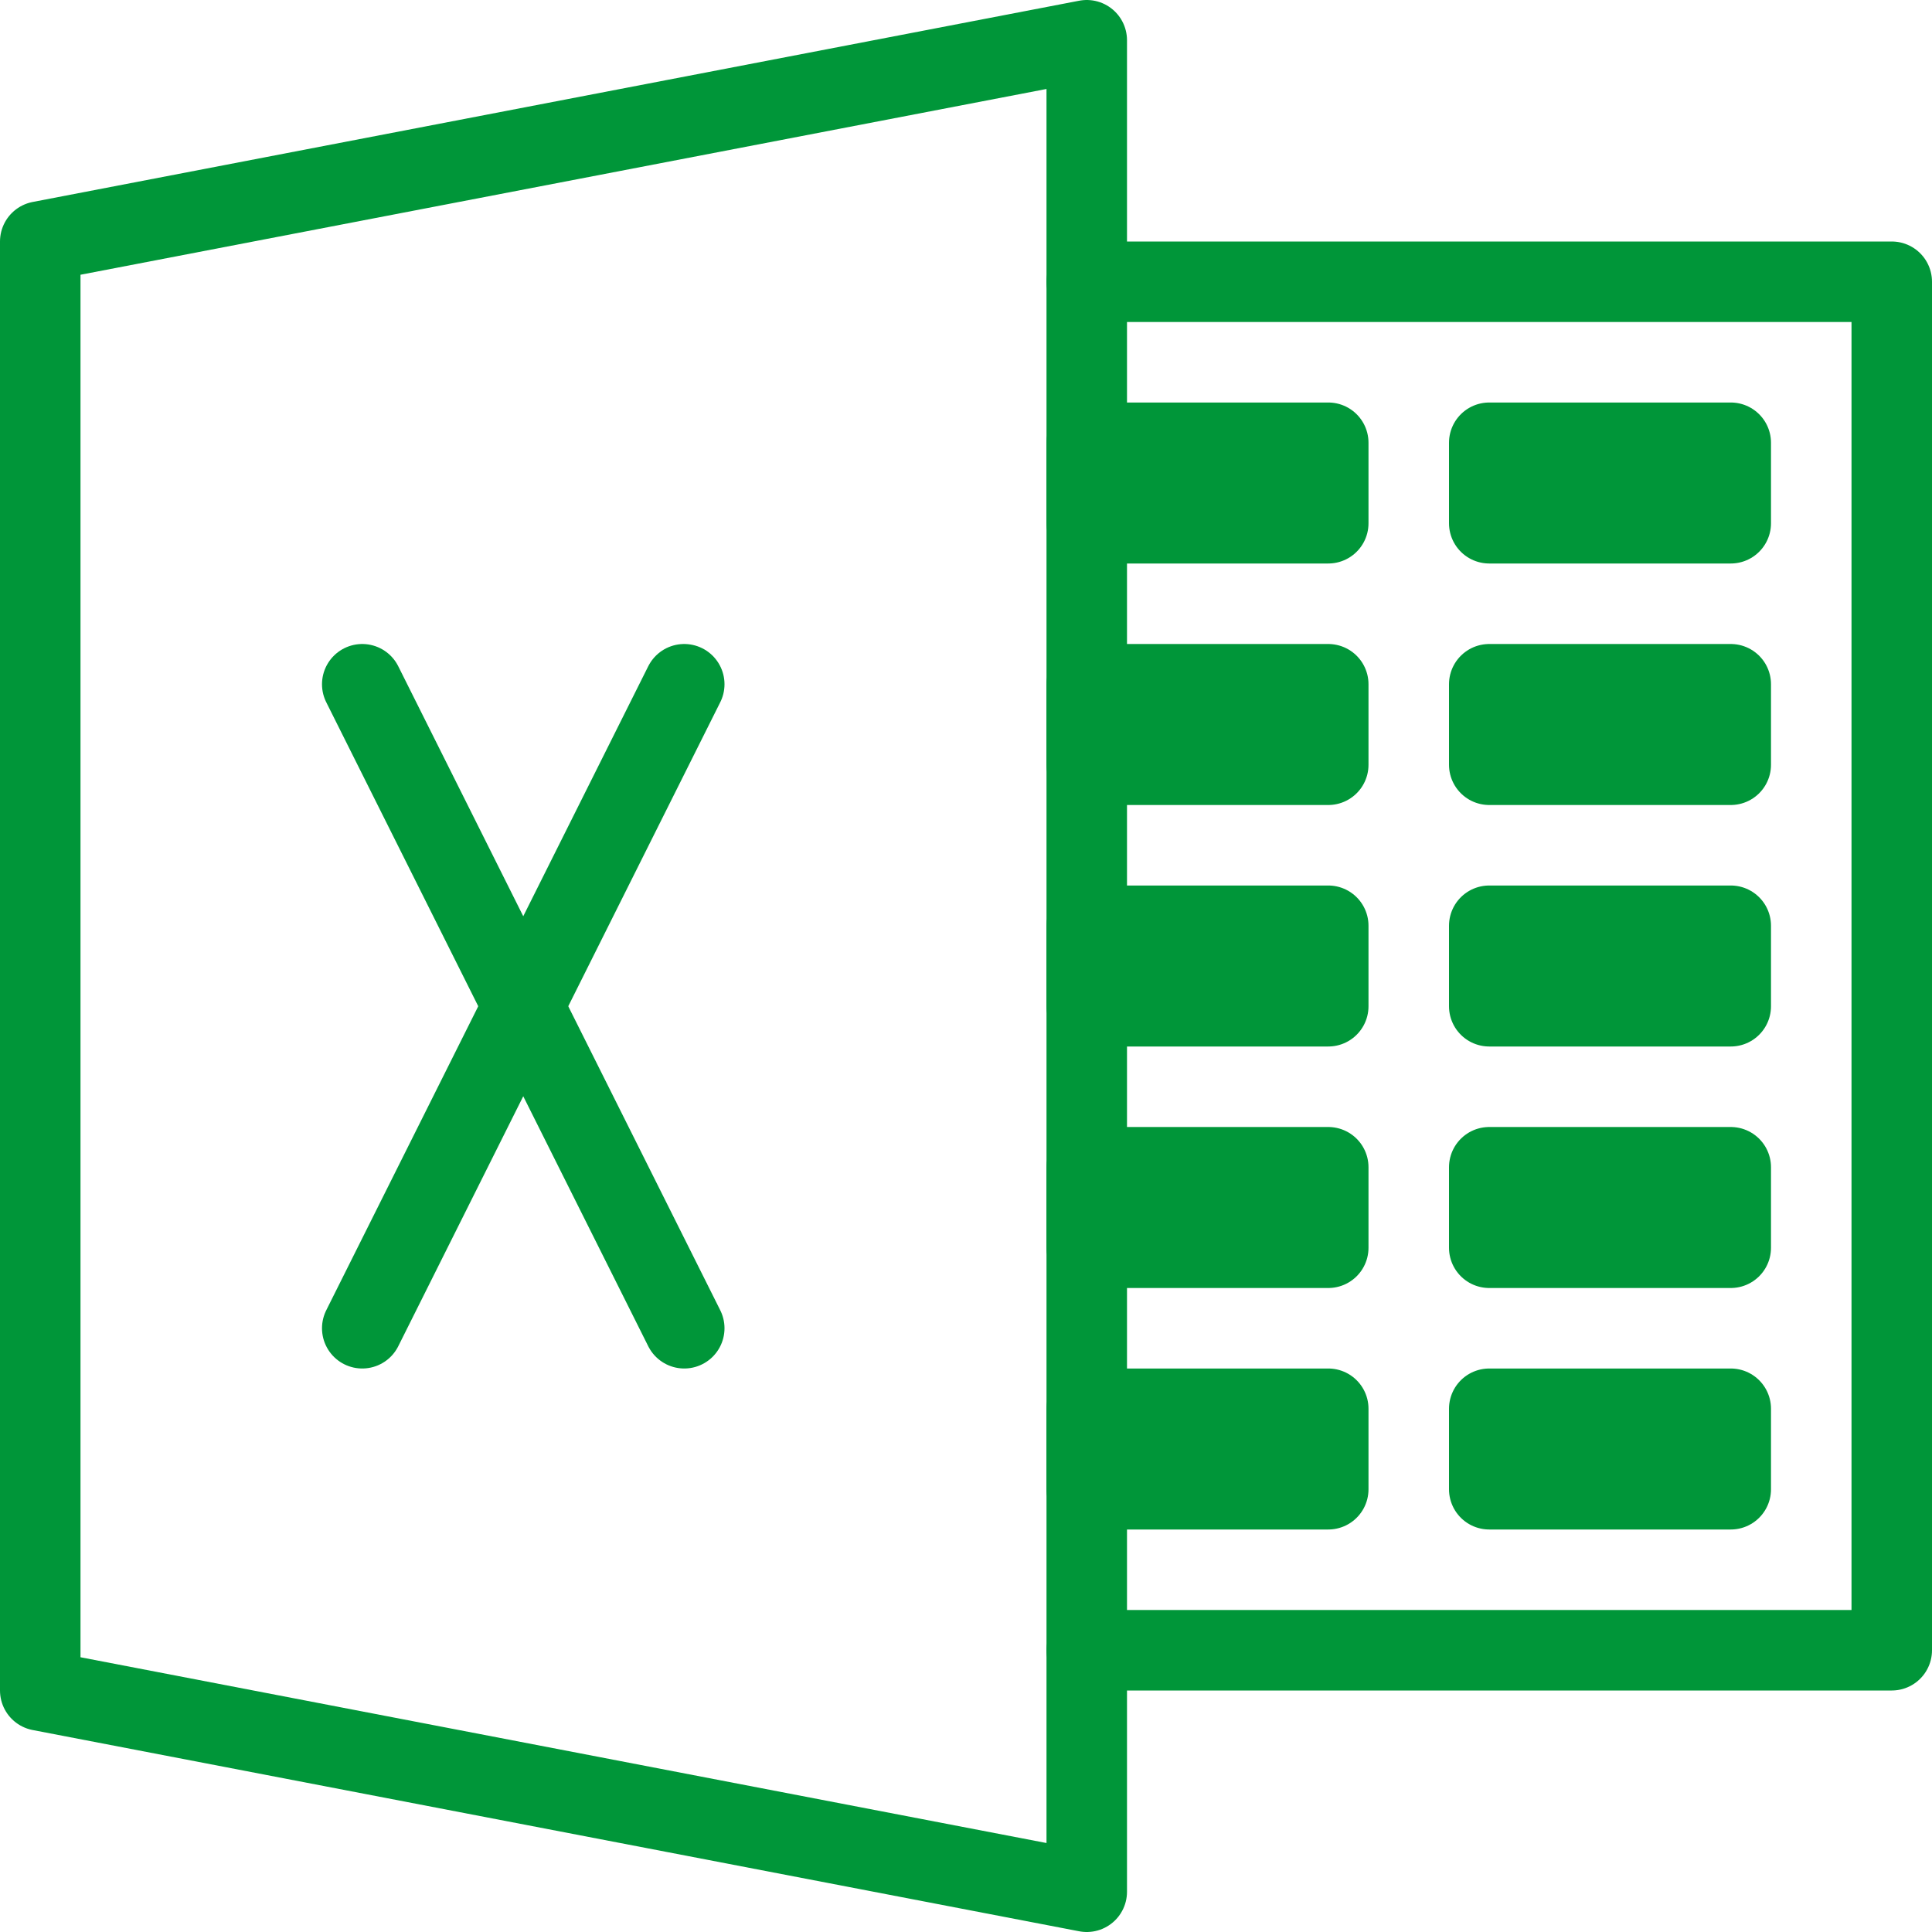 <?xml version="1.0" ?><svg viewBox="0 0 24 24" xmlns="http://www.w3.org/2000/svg"><title/><g id="Excel"><g data-name="&lt;Group&gt;" id="_Group_"><polygon data-name="&lt;Path&gt;" id="_Path_" points="13.5 0.5 0.5 3 0.5 21 13.5 23.5 13.5 0.5" style="fill:none;stroke: #009639;stroke-linecap:round;stroke-linejoin:round"/><polyline data-name="&lt;Path&gt;" id="_Path_2" points="13.5 3.5 23.5 3.5 23.5 20.5 13.5 20.5" style="fill:none;stroke: #009639;stroke-linecap:round;stroke-linejoin:round"/><rect data-name="&lt;Rectangle&gt;" height="1" id="_Rectangle_" style="fill:none;stroke: #009639;stroke-linecap:round;stroke-linejoin:round" width="3" x="13.5" y="5.5"/><rect data-name="&lt;Rectangle&gt;" height="1" id="_Rectangle_2" style="fill:none;stroke: #009639;stroke-linecap:round;stroke-linejoin:round" width="3" x="18.5" y="5.5"/><rect data-name="&lt;Rectangle&gt;" height="1" id="_Rectangle_3" style="fill:none;stroke: #009639;stroke-linecap:round;stroke-linejoin:round" width="3" x="13.5" y="8.5"/><rect data-name="&lt;Rectangle&gt;" height="1" id="_Rectangle_4" style="fill:none;stroke: #009639;stroke-linecap:round;stroke-linejoin:round" width="3" x="18.5" y="8.5"/><rect data-name="&lt;Rectangle&gt;" height="1" id="_Rectangle_5" style="fill:none;stroke: #009639;stroke-linecap:round;stroke-linejoin:round" width="3" x="13.5" y="11.5"/><rect data-name="&lt;Rectangle&gt;" height="1" id="_Rectangle_6" style="fill:none;stroke: #009639;stroke-linecap:round;stroke-linejoin:round" width="3" x="18.5" y="11.5"/><rect data-name="&lt;Rectangle&gt;" height="1" id="_Rectangle_7" style="fill:none;stroke: #009639;stroke-linecap:round;stroke-linejoin:round" width="3" x="13.5" y="14.5"/><rect data-name="&lt;Rectangle&gt;" height="1" id="_Rectangle_8" style="fill:none;stroke: #009639;stroke-linecap:round;stroke-linejoin:round" width="3" x="18.5" y="14.5"/><rect data-name="&lt;Rectangle&gt;" height="1" id="_Rectangle_9" style="fill:none;stroke: #009639;stroke-linecap:round;stroke-linejoin:round" width="3" x="13.5" y="17.5"/><rect data-name="&lt;Rectangle&gt;" height="1" id="_Rectangle_10" style="fill:none;stroke: #009639;stroke-linecap:round;stroke-linejoin:round" width="3" x="18.5" y="17.5"/><line data-name="&lt;Path&gt;" id="_Path_3" style="fill:none;stroke: #009639;stroke-linecap:round;stroke-linejoin:round" x1="4.5" x2="8.5" y1="8.5" y2="16.5"/><line data-name="&lt;Path&gt;" id="_Path_4" style="fill:none;stroke: #009639;stroke-linecap:round;stroke-linejoin:round" x1="4.5" x2="8.5" y1="16.5" y2="8.5"/></g></g></svg>